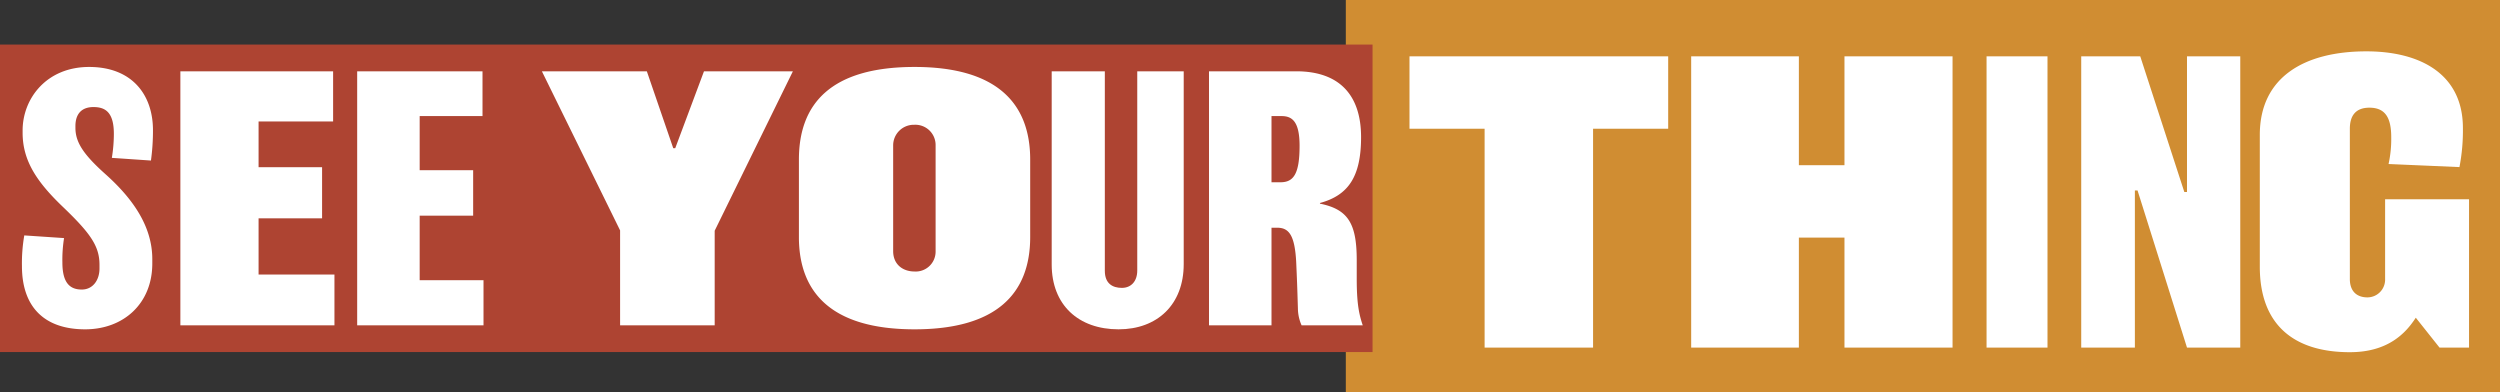 <?xml version="1.0" encoding="utf-8"?>
<svg xmlns="http://www.w3.org/2000/svg" width="561" height="88" viewBox="0 0 561 88">
  <rect x="0" y="0" width="561" height="88" fill="#333333" stroke="none"/>
  <g id="Group_5428" data-name="Group 5428" transform="translate(-889 1108)">
    <path id="Path_1613" data-name="Path 1613" d="M0,0H259V88H0Z" transform="translate(1191 -1108)" fill="#d08d32"/>
    <path id="Path_1611" data-name="Path 1611" d="M0,0H308V69H0Z" transform="translate(889 -1098)" fill="#ae4432"/>
    <g id="Group_5425" data-name="Group 5425" transform="translate(423 -36)">
      <path id="Path_1612" data-name="Path 1612" d="M32.175-14.85c0-7.35-4.35-13.575-10.575-19.125-5.025-4.5-6.675-7.2-6.675-10.35V-44.7c0-2.775,1.425-4.275,4.05-4.275s4.575,1.125,4.575,6a33.869,33.869,0,0,1-.45,5.4l8.775.6a49.674,49.674,0,0,0,.45-6.825c0-7.8-4.575-14.175-14.325-14.175-9.6,0-14.925,7.125-14.925,14.25v.525c0,6.375,3.3,11.175,9.3,16.875,6,5.775,7.95,8.625,7.95,12.75v.825c0,2.625-1.5,4.725-3.975,4.725C13.8-8.025,12-9.375,12-14.1a30.709,30.709,0,0,1,.375-5.475l-8.925-.6a36.539,36.539,0,0,0-.525,6.9C2.925-4.125,7.95.9,17.1.9c8.625,0,15.075-5.775,15.075-14.775ZM73.05-11.4H56.025V-24h14.25V-35.475H56.025V-45.75H72.75V-57H38.475V0H73.05Zm33.45,1.275H92.175V-24.6h12V-34.8h-12V-46.95h14.1V-57H78.15V0H106.5Z" transform="translate(468 -999)" fill="#fff"/>
      <path id="Path_1614" data-name="Path 1614" d="M36.975-57l-6.45,17.25h-.45L24.15-57H.6L18.15-21.3V0H39.375V-21.225L56.925-57Zm73.2,19.8c0-12.825-7.725-20.775-25.95-20.775-18.675,0-25.95,8.175-25.95,20.775v17.4C58.275-7.65,65.25.9,84.225.9c18.3,0,25.95-7.95,25.95-20.7ZM88.95-16.575a4.466,4.466,0,0,1-4.725,4.5c-2.625,0-4.8-1.575-4.8-4.575v-23.7A4.63,4.63,0,0,1,84.15-45a4.55,4.55,0,0,1,4.8,4.65Z" transform="translate(587 -999)" fill="#fff"/>
      <path id="Path_1615" data-name="Path 1615" d="M32.625-57H22.2v44.7c0,2.475-1.425,3.9-3.45,3.9-2.1,0-3.825-.975-3.825-3.825V-57H3v43.35C3-4.575,9,.9,18,.9c8.7,0,14.625-5.55,14.625-14.625Z" transform="translate(699 -999)" fill="#fff"/>
      <path id="Path_1619" data-name="Path 1619" d="M37.8,0c-.9-2.625-1.35-5.175-1.35-10.425v-4.2c0-8.25-1.95-11.4-8.25-12.675v-.15c6.375-1.725,9.225-5.925,9.225-14.775C37.425-51.675,32.55-57,22.875-57H3.3V0H17.325V-21.9H18.6c2.625,0,3.975,1.65,4.275,7.875.15,3.375.225,5.1.375,10.275A9.588,9.588,0,0,0,24.075,0ZM23.625-40.275c0,6.3-1.35,8.175-4.275,8.175H17.325V-46.95h2.25C21.9-46.95,23.625-45.825,23.625-40.275Z" transform="translate(734 -999)" fill="#fff"/>
    </g>
    <g id="Group_5426" data-name="Group 5426" transform="translate(694 -111)">
      <path id="Path_1616" data-name="Path 1616" d="M59.34-65.36H1.29v16.254H18.146V0H42.484V-49.106H59.34Zm63.812,0H98.9v24.424H88.666V-65.36H64.5V0H88.666V-24.682H98.9V0h24.252Z" transform="translate(510 -919)" fill="#fff"/>
      <path id="Path_1617" data-name="Path 1617" d="M17.458-65.36H3.784V0H17.458Zm43.258,0H48.762v30.444h-.6L38.27-65.36H25.026V0h12.04V-35.26h.6L48.762,0H60.716Z" transform="translate(637 -919)" fill="#fff"/>
      <path id="Path_1618" data-name="Path 1618" d="M50.052-33.282H31.218v17.888a3.986,3.986,0,0,1-3.956,4.128c-2.408,0-3.956-1.376-3.956-4.128V-49.106c0-3.01,1.376-4.73,4.386-4.73,3.612,0,4.9,2.322,4.9,6.622a25.944,25.944,0,0,1-.6,6.02l15.91.688a43.155,43.155,0,0,0,.774-8.772c0-12.04-9.46-17.2-21.672-17.2C13.244-66.478,3.1-60.8,3.1-47.73v29.584c0,12.728,7.31,19.178,20.21,19.178,8.428,0,12.47-4.128,14.792-7.74L43.43,0h6.622Z" transform="translate(699 -919)" fill="#fff"/>
    </g>
  </g>
</svg>
